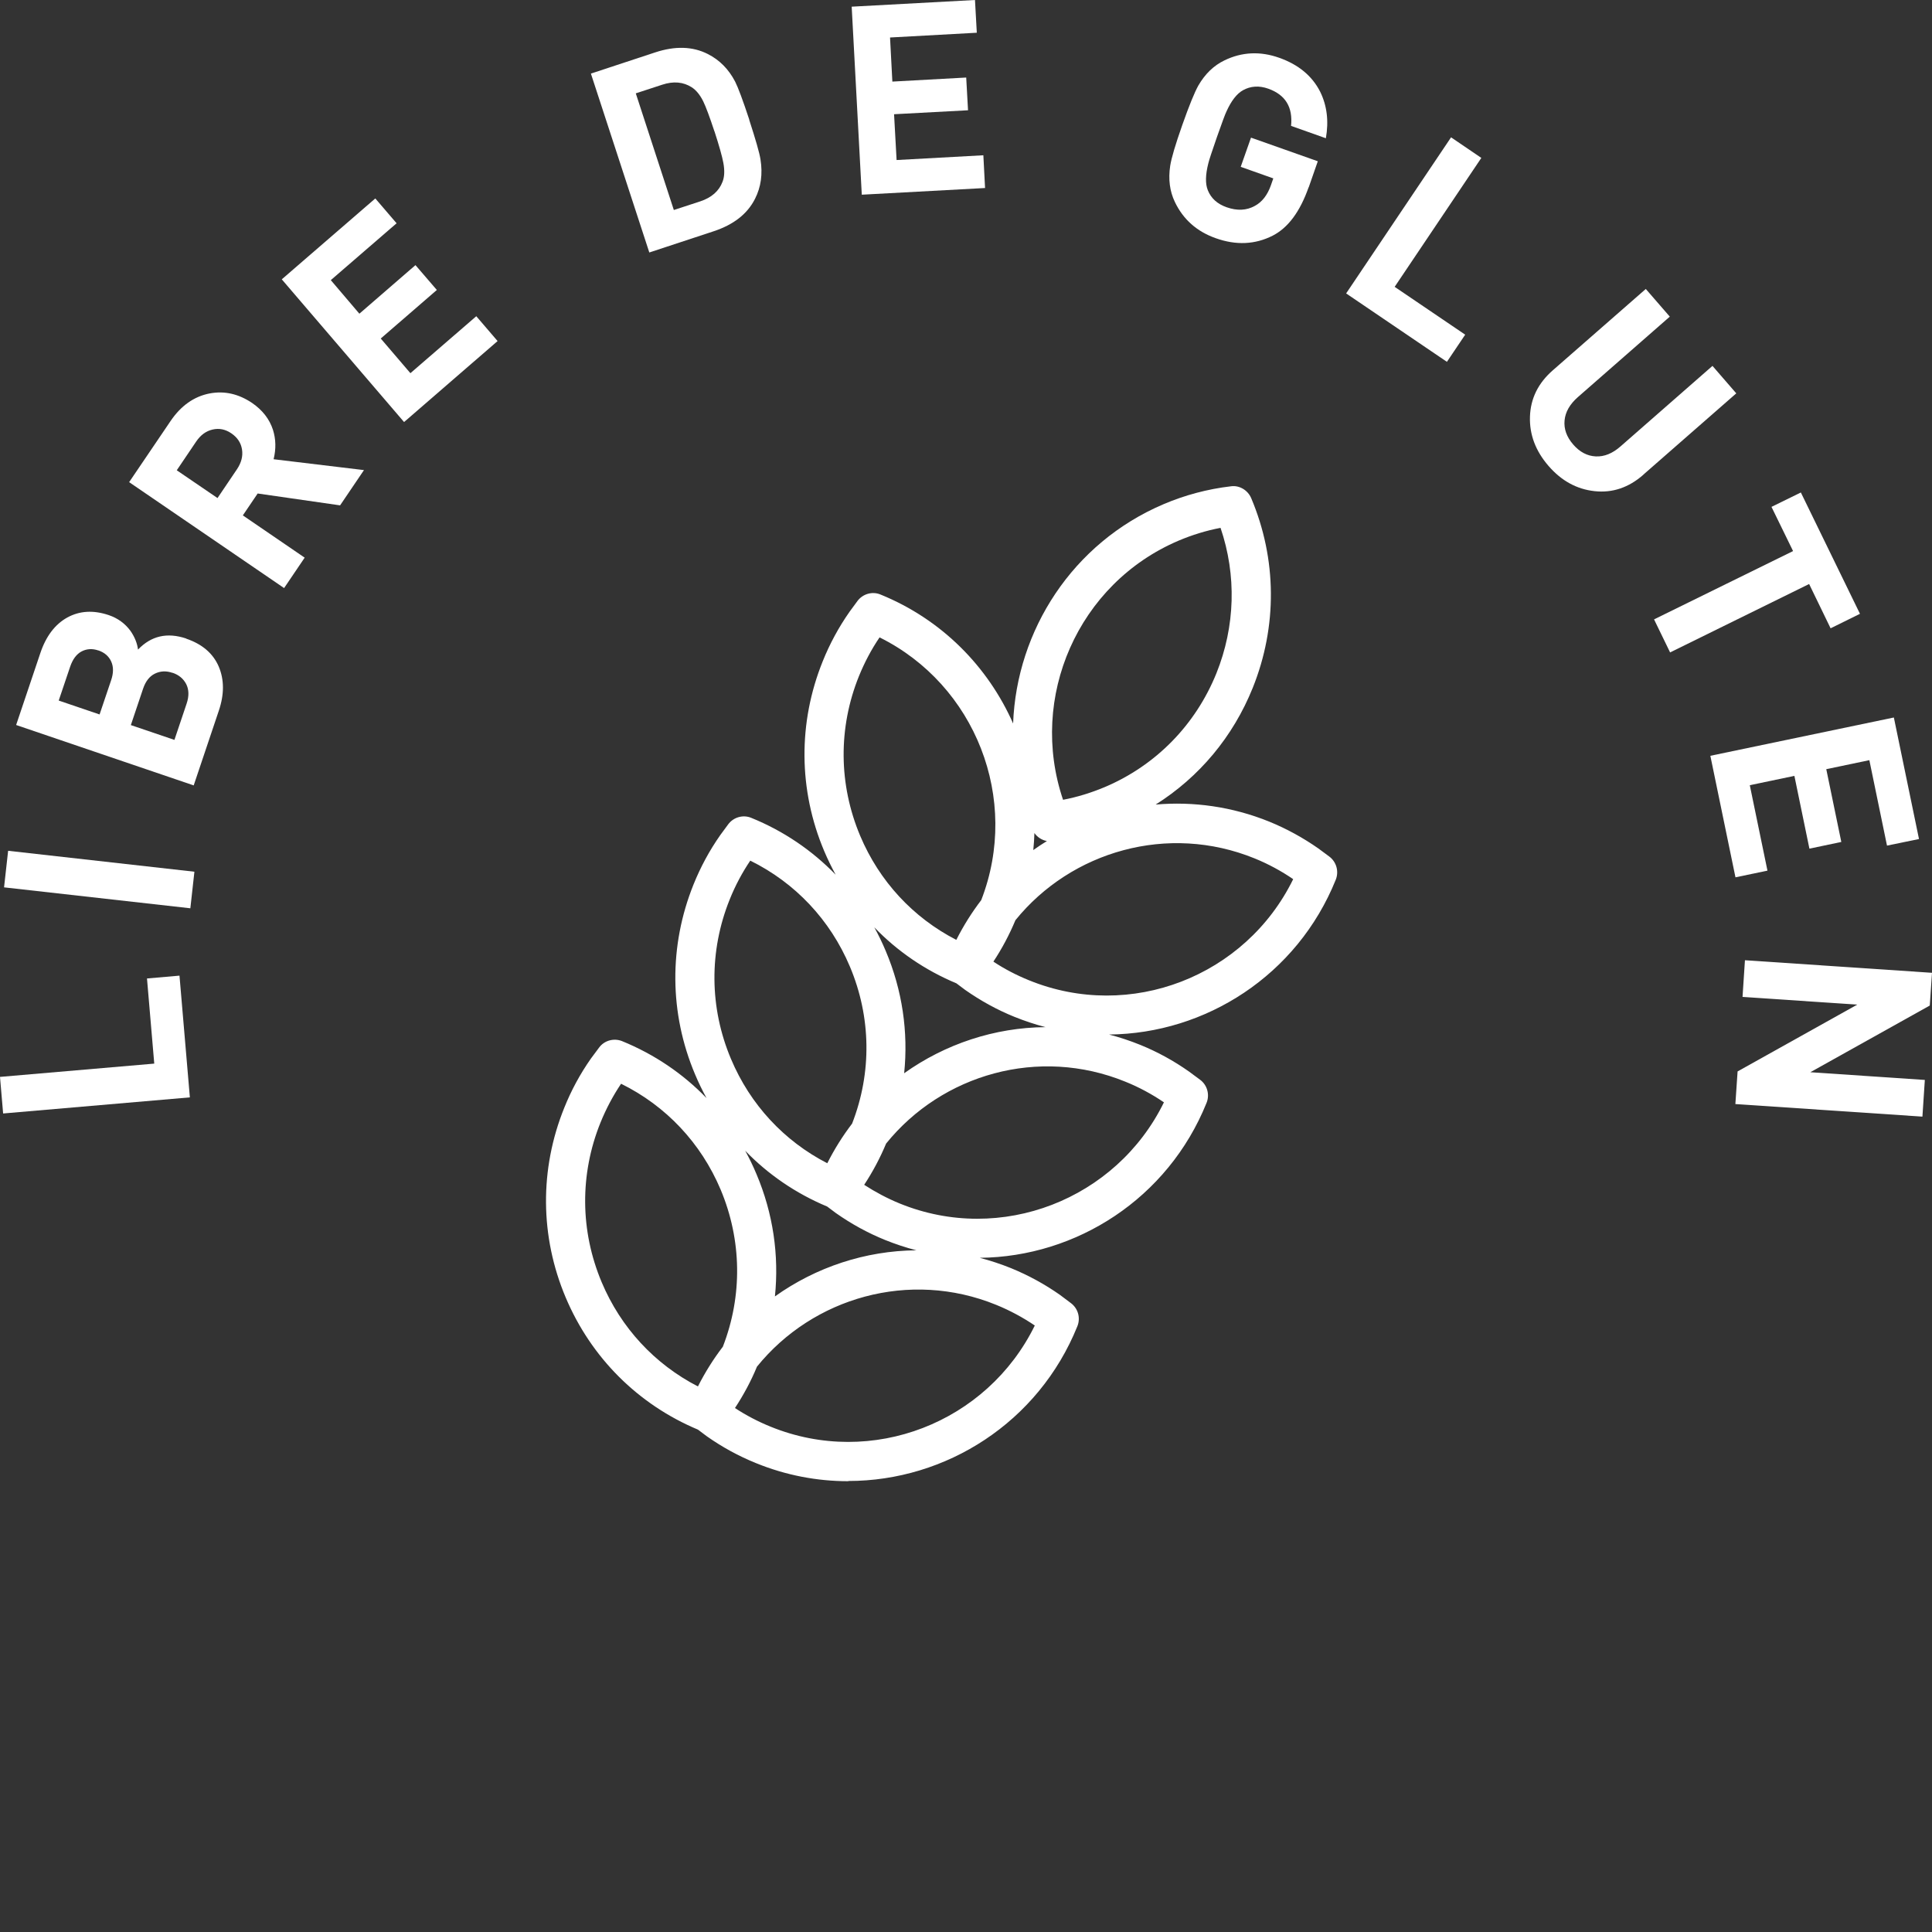 <?xml version="1.0" encoding="UTF-8"?> <svg xmlns="http://www.w3.org/2000/svg" width="120" height="120" viewBox="0 0 120 120" fill="none"><rect x="0" y="0" width="120" height="120" fill="#333333" stroke="none"/><g clip-path="url(#clip0_1534_7579)"><path d="M11.148 60.599L11.793 68.16L0.194 69.16L0 66.888L9.581 66.063L9.13 60.775L11.148 60.599Z" fill="white"></path><path d="M0.505 52.844L0.252 55.115L11.823 56.415L12.075 54.144L0.505 52.844Z" fill="white"></path><path d="M11.561 39.667C12.564 40.007 13.234 40.586 13.585 41.398C13.93 42.21 13.936 43.123 13.591 44.143L12.031 48.783L1.002 45.031L2.5 40.58C2.857 39.51 3.421 38.773 4.186 38.351C4.95 37.936 5.802 37.885 6.755 38.206C7.313 38.395 7.764 38.723 8.102 39.182C8.365 39.56 8.522 39.95 8.572 40.347C9.393 39.491 10.383 39.264 11.568 39.661M6.116 40.404C5.734 40.271 5.383 40.297 5.069 40.46C4.75 40.63 4.518 40.945 4.361 41.398L3.647 43.513L6.185 44.376L6.899 42.261C7.056 41.807 7.056 41.411 6.905 41.083C6.755 40.756 6.492 40.529 6.109 40.397M10.722 41.795C10.327 41.656 9.963 41.675 9.625 41.839C9.287 42.002 9.042 42.317 8.885 42.783L8.127 45.037L10.834 45.956L11.592 43.702C11.749 43.236 11.737 42.834 11.568 42.494C11.392 42.154 11.11 41.921 10.722 41.788" fill="white"></path><path d="M22.603 29.204L21.124 31.389L16.004 30.652L15.083 32.012L18.924 34.637L17.646 36.526L8.021 29.947L10.59 26.157C11.236 25.2 12.05 24.627 13.015 24.439C13.943 24.262 14.82 24.464 15.66 25.03C16.299 25.471 16.731 26.019 16.951 26.686C17.139 27.278 17.151 27.888 16.994 28.524L22.603 29.198V29.204ZM14.375 26.919C13.999 26.661 13.611 26.585 13.203 26.68C12.796 26.774 12.458 27.02 12.182 27.429L10.979 29.21L13.51 30.935L14.713 29.154C14.989 28.745 15.096 28.335 15.033 27.926C14.97 27.511 14.751 27.177 14.375 26.919Z" fill="white"></path><path d="M30.906 21.184L25.097 26.214L17.502 17.35L23.311 12.326L24.633 13.868L20.547 17.4L22.321 19.484L25.805 16.468L27.133 18.011L23.649 21.026L25.491 23.179L29.583 19.641L30.906 21.184Z" fill="white"></path><path d="M46.533 7.435C46.935 8.675 47.173 9.493 47.235 9.903C47.38 10.803 47.267 11.615 46.897 12.345C46.421 13.29 45.562 13.957 44.322 14.366L40.33 15.682L36.702 4.571L40.693 3.255C41.934 2.846 43.024 2.877 43.964 3.356C44.691 3.721 45.261 4.3 45.663 5.074C45.844 5.433 46.139 6.22 46.54 7.435M44.372 8.153C44.077 7.259 43.845 6.635 43.676 6.289C43.475 5.886 43.237 5.597 42.962 5.42C42.442 5.087 41.828 5.03 41.126 5.263L39.49 5.798L41.853 13.044L43.488 12.509C44.196 12.276 44.66 11.867 44.879 11.288C44.998 10.986 45.017 10.595 44.929 10.117C44.854 9.714 44.672 9.065 44.378 8.159" fill="white"></path><path d="M61.184 11.678L53.527 12.093L52.9 0.415L60.558 0L60.671 2.033L55.282 2.329L55.426 5.068L60.013 4.816L60.126 6.849L55.532 7.095L55.689 9.94L61.078 9.644L61.184 11.678Z" fill="white"></path><path d="M81.28 11.634C80.748 13.145 80.008 14.146 79.049 14.637C77.959 15.191 76.775 15.247 75.509 14.794C74.337 14.379 73.491 13.63 72.971 12.54C72.652 11.873 72.558 11.124 72.683 10.299C72.758 9.815 73.009 8.971 73.435 7.762C73.861 6.554 74.193 5.741 74.431 5.313C74.851 4.589 75.39 4.067 76.061 3.746C77.145 3.223 78.279 3.173 79.451 3.588C80.647 4.01 81.493 4.709 81.995 5.691C82.421 6.554 82.54 7.517 82.352 8.587L80.19 7.819C80.309 6.654 79.839 5.886 78.774 5.508C78.21 5.307 77.677 5.339 77.195 5.609C76.819 5.823 76.474 6.264 76.18 6.919C76.092 7.095 75.898 7.63 75.584 8.518C75.277 9.405 75.096 9.947 75.052 10.142C74.87 10.853 74.857 11.414 75.02 11.816C75.221 12.32 75.616 12.673 76.192 12.874C76.844 13.101 77.42 13.075 77.934 12.792C78.392 12.547 78.724 12.119 78.943 11.495L79.087 11.08L77.063 10.362L77.702 8.549L81.851 10.016L81.287 11.634H81.28Z" fill="white"></path><path d="M89.871 22.474L83.611 18.225L90.128 8.53L92.008 9.808L86.625 17.816L91.006 20.787L89.871 22.474Z" fill="white"></path><path d="M102.072 29.487C101.164 30.287 100.148 30.627 99.046 30.507C97.936 30.388 96.984 29.865 96.182 28.94C95.38 28.014 94.991 26.994 95.029 25.874C95.067 24.753 95.536 23.796 96.451 22.997L102.223 17.948L103.714 19.667L98.005 24.665C97.504 25.106 97.228 25.584 97.178 26.113C97.128 26.636 97.303 27.133 97.711 27.605C98.118 28.077 98.588 28.323 99.115 28.348C99.647 28.373 100.155 28.165 100.656 27.725L106.365 22.726L107.843 24.432L102.072 29.481V29.487Z" fill="white"></path><path d="M113.702 39.025L112.368 36.274L103.733 40.523L102.736 38.471L111.371 34.228L110.03 31.483L111.854 30.589L115.526 38.125L113.702 39.025Z" fill="white"></path><path d="M107.793 54.492L106.233 46.944L117.631 44.565L119.192 52.113L117.205 52.522L116.109 47.215L113.433 47.775L114.367 52.295L112.386 52.711L111.453 48.191L108.683 48.77L109.78 54.077L107.793 54.492Z" fill="white"></path><path d="M107.787 68.575L107.925 66.548L115.357 62.399L108.232 61.921L108.382 59.642L120 60.423L119.862 62.456L112.443 66.598L119.555 67.077L119.405 69.356L107.787 68.575Z" fill="white"></path><path d="M52.681 92C50.77 92 48.827 91.641 46.947 90.873C45.876 90.439 44.848 89.878 43.895 89.205L43.35 88.796C39.628 87.234 36.714 84.326 35.135 80.587C33.537 76.803 33.506 72.617 35.047 68.808C35.474 67.738 36.031 66.705 36.708 65.742L37.209 65.069C37.535 64.621 38.13 64.464 38.638 64.666C40.643 65.484 42.417 66.686 43.883 68.204C43.62 67.725 43.382 67.234 43.169 66.724C41.571 62.941 41.539 58.754 43.075 54.939C43.513 53.85 44.071 52.818 44.735 51.873L45.23 51.2C45.562 50.753 46.158 50.589 46.659 50.797C48.664 51.609 50.438 52.818 51.904 54.329C51.641 53.85 51.403 53.359 51.19 52.855C49.592 49.072 49.56 44.886 51.102 41.071C51.534 39.994 52.092 38.962 52.762 38.005L53.257 37.331C53.589 36.884 54.185 36.714 54.692 36.928C58.515 38.483 61.372 41.423 62.926 44.936C63.146 39.151 66.617 33.724 72.263 31.319C73.591 30.753 75.001 30.375 76.455 30.205C76.969 30.129 77.502 30.438 77.715 30.942C79.313 34.725 79.344 38.911 77.809 42.726C76.587 45.761 74.488 48.266 71.781 49.972C74.118 49.771 76.53 50.098 78.843 51.036C79.921 51.477 80.942 52.037 81.894 52.705L82.565 53.202C83.01 53.535 83.173 54.127 82.966 54.643C80.572 60.58 74.889 64.2 68.885 64.256C69.537 64.426 70.183 64.64 70.822 64.898C71.893 65.333 72.915 65.893 73.867 66.567L74.538 67.064C74.983 67.391 75.152 67.99 74.939 68.506C72.545 74.442 66.862 78.068 60.852 78.125C61.504 78.295 62.156 78.509 62.795 78.767C63.873 79.208 64.9 79.768 65.846 80.435L66.517 80.939C66.962 81.273 67.125 81.858 66.918 82.374C64.505 88.355 58.753 91.987 52.693 91.987M45.65 87.455C46.339 87.908 47.085 88.298 47.862 88.613C54.16 91.175 61.316 88.361 64.273 82.33C63.54 81.833 62.726 81.392 61.873 81.046C56.497 78.855 50.494 80.587 47.016 84.886C46.646 85.786 46.183 86.643 45.65 87.455ZM38.575 67.316C38.074 68.059 37.642 68.877 37.297 69.727C36 72.938 36.031 76.457 37.372 79.642C38.563 82.469 40.662 84.729 43.35 86.114C43.795 85.232 44.315 84.408 44.898 83.646C46.126 80.48 46.076 77.023 44.76 73.888C43.538 70.992 41.364 68.688 38.582 67.316M46.277 71.458C46.54 71.937 46.778 72.428 46.991 72.938C48.019 75.368 48.395 77.968 48.132 80.523C50.682 78.704 53.752 77.684 56.917 77.659C56.265 77.489 55.614 77.275 54.974 77.017C53.903 76.583 52.881 76.022 51.923 75.349L51.377 74.94C49.429 74.127 47.705 72.944 46.277 71.465M53.677 73.592C54.367 74.039 55.112 74.436 55.883 74.751C62.168 77.313 69.337 74.505 72.294 68.468C71.555 67.964 70.74 67.524 69.894 67.184C64.518 64.993 58.515 66.724 55.037 71.03C54.667 71.918 54.21 72.78 53.671 73.599M46.602 53.454C46.108 54.184 45.669 55.002 45.324 55.865C44.033 59.069 44.058 62.594 45.406 65.78C46.596 68.606 48.696 70.867 51.384 72.251C51.829 71.37 52.343 70.552 52.925 69.79C54.16 66.623 54.11 63.167 52.787 60.032C51.565 57.136 49.391 54.832 46.609 53.46M54.304 57.596C54.567 58.074 54.805 58.565 55.018 59.075C56.046 61.505 56.422 64.105 56.159 66.661C58.709 64.842 61.779 63.822 64.938 63.797C64.286 63.627 63.641 63.413 63.002 63.155C61.924 62.72 60.902 62.154 59.95 61.486L59.405 61.077C57.462 60.265 55.733 59.082 54.31 57.602M61.704 59.73C62.387 60.183 63.139 60.574 63.916 60.888C70.214 63.451 77.37 60.637 80.322 54.606C79.588 54.102 78.774 53.661 77.922 53.315C72.551 51.131 66.548 52.862 63.07 57.155C62.694 58.056 62.237 58.918 61.704 59.724M54.63 39.591C54.128 40.328 53.696 41.146 53.351 41.996C52.054 45.207 52.086 48.726 53.426 51.911C54.617 54.738 56.716 56.998 59.398 58.377C59.843 57.495 60.363 56.67 60.946 55.909C63.384 49.626 60.576 42.531 54.623 39.585M64.249 51.741C64.236 52.094 64.217 52.446 64.18 52.799C64.455 52.604 64.737 52.415 65.025 52.239C64.718 52.182 64.436 52.006 64.249 51.741ZM75.81 32.786C74.914 32.956 74.043 33.227 73.209 33.579C66.949 36.242 63.873 43.318 66.028 49.676C66.893 49.513 67.776 49.242 68.629 48.883C71.799 47.536 74.256 45.024 75.553 41.82C76.725 38.905 76.812 35.732 75.81 32.786Z" fill="white"></path></g><defs><clipPath id="clip0_1534_7579"><rect width="120" height="92" fill="white"></rect></clipPath></defs></svg> 